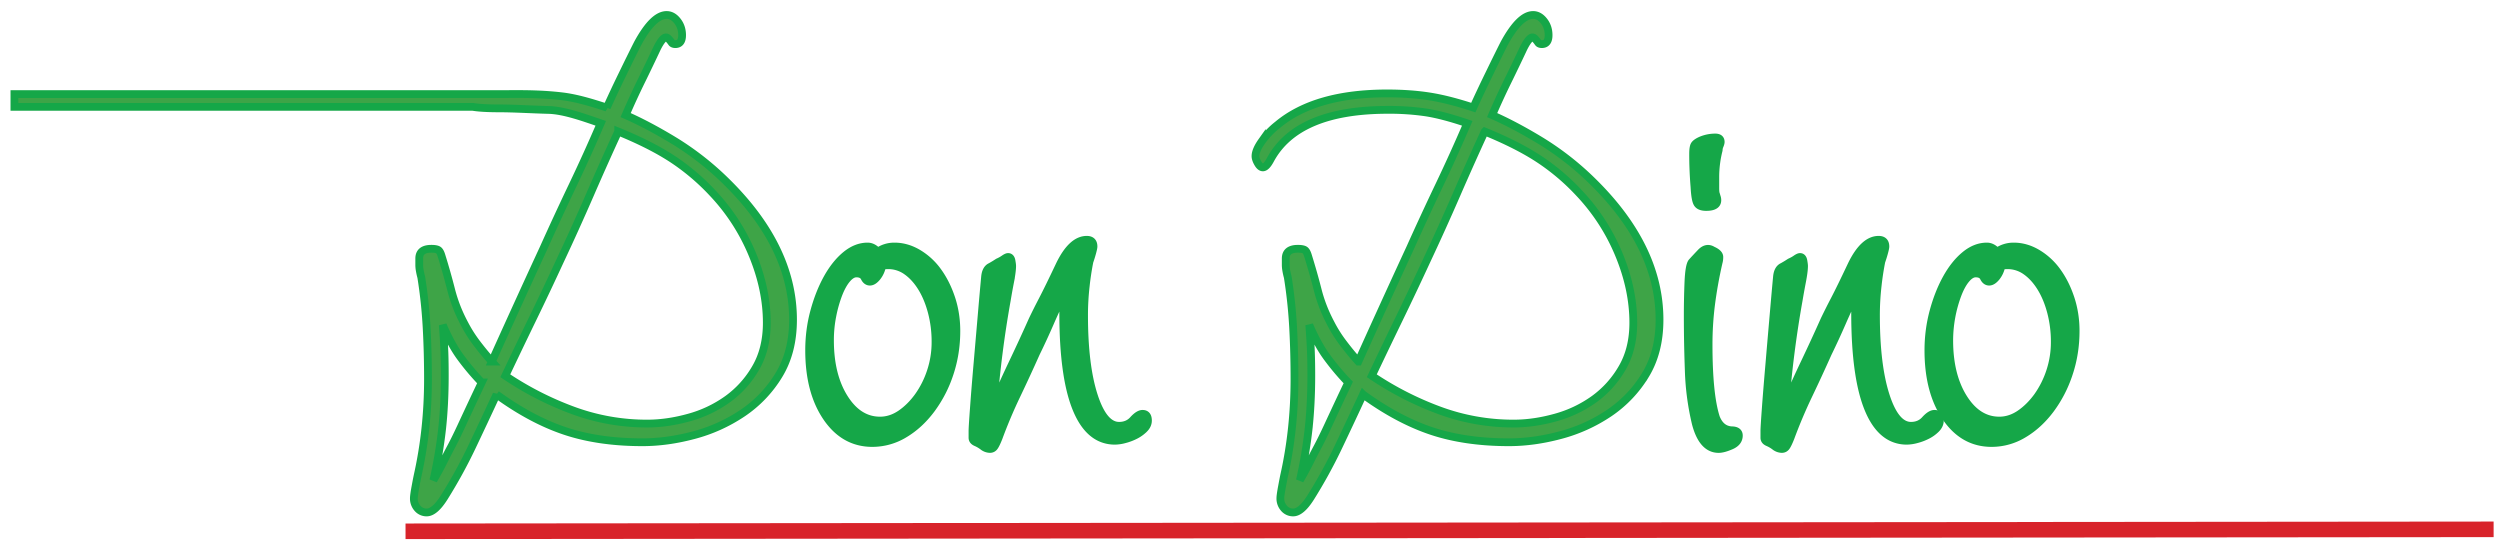 <svg xmlns="http://www.w3.org/2000/svg" viewBox="0 0 196 43"><g stroke="none" stroke-width="1" fill="none" fill-rule="evenodd"><g transform="translate(-37 -49)"><g transform="translate(38.13 50.175)"><path d="M68.025 19.676a1.944 1.944 0 01-.4.878c-.193.235-.38.352-.555.352-.177 0-.32-.107-.424-.322-.107-.215-.32-.322-.637-.322-.248 0-.495.146-.743.44-.248.292-.468.69-.663 1.195a10.257 10.257 0 00-.477 1.69 9.785 9.785 0 00-.185 1.92c0 1.826.37 3.331 1.113 4.515.743 1.184 1.68 1.776 2.81 1.776.567 0 1.106-.175 1.62-.524.512-.35.97-.806 1.378-1.369a7.255 7.255 0 00.982-1.95 7.29 7.29 0 00.37-2.33 9.12 9.12 0 00-.291-2.33c-.195-.739-.46-1.38-.796-1.924s-.725-.972-1.167-1.285a2.473 2.473 0 00-1.458-.468c-.177 0-.336.02-.477.058m-.343-1.113a2.23 2.23 0 011.318-.41c.633 0 1.247.176 1.845.528a5.14 5.14 0 011.555 1.434c.438.606.79 1.31 1.054 2.108.263.801.395 1.65.395 2.547 0 1.172-.176 2.284-.527 3.34a9.818 9.818 0 01-1.45 2.81c-.615.82-1.317 1.464-2.108 1.932a4.829 4.829 0 01-2.503.703c-1.476 0-2.671-.674-3.584-2.02-.914-1.348-1.37-3.094-1.37-5.242 0-1.054.13-2.069.395-3.045.264-.975.606-1.844 1.028-2.606.422-.76.904-1.366 1.449-1.815.545-.448 1.115-.674 1.713-.674.28 0 .544.137.79.41" fill="#15A748"/><path d="M68.025 19.676a1.944 1.944 0 01-.4.878c-.193.235-.38.352-.555.352-.177 0-.32-.107-.424-.322-.107-.215-.32-.322-.637-.322-.248 0-.495.146-.743.44-.248.292-.468.69-.663 1.195a10.257 10.257 0 00-.477 1.69 9.785 9.785 0 00-.185 1.92c0 1.826.37 3.331 1.113 4.515.743 1.184 1.68 1.776 2.81 1.776.567 0 1.106-.175 1.62-.524.512-.35.97-.806 1.378-1.369a7.255 7.255 0 00.982-1.95 7.29 7.29 0 00.37-2.33 9.12 9.12 0 00-.291-2.33c-.195-.739-.46-1.38-.796-1.924s-.725-.972-1.167-1.285a2.473 2.473 0 00-1.458-.468c-.177 0-.336.02-.477.058zm-.343-1.113a2.23 2.23 0 011.318-.41c.633 0 1.247.176 1.845.528a5.14 5.14 0 011.555 1.434c.438.606.79 1.31 1.054 2.108.263.801.395 1.65.395 2.547 0 1.172-.176 2.284-.527 3.34a9.818 9.818 0 01-1.45 2.81c-.615.82-1.317 1.464-2.108 1.932a4.829 4.829 0 01-2.503.703c-1.476 0-2.671-.674-3.584-2.02-.914-1.348-1.37-3.094-1.37-5.242 0-1.054.13-2.069.395-3.045.264-.975.606-1.844 1.028-2.606.422-.76.904-1.366 1.449-1.815.545-.448 1.115-.674 1.713-.674.28 0 .544.137.79.41z" stroke="#15A748" stroke-width=".61"/><path d="M76.747 30.627c.487-1.132 1-2.264 1.539-3.397a145.723 145.723 0 001.539-3.337c.244-.507.514-1.045.809-1.61.295-.567.739-1.474 1.331-2.724.632-1.288 1.335-1.933 2.108-1.933.351 0 .527.176.527.528 0 .078-.036.244-.105.498a9.898 9.898 0 01-.211.673 21.518 21.518 0 00-.29 1.903 20.133 20.133 0 00-.132 2.313c0 2.616.254 4.714.764 6.296.509 1.581 1.168 2.371 1.976 2.371.457 0 .826-.155 1.107-.469.281-.31.527-.468.738-.468.281 0 .422.176.422.527 0 .234-.097.45-.29.644a2.699 2.699 0 01-.685.498 4.036 4.036 0 01-.844.322 3.099 3.099 0 01-.763.117c-1.337 0-2.346-.839-3.031-2.518-.685-1.678-1.028-4.177-1.028-7.496 0-.35.008-.624.026-.819.018-.195.044-.469.08-.82a39.429 39.429 0 00-1.124 2.372c-.365.84-.74 1.65-1.122 2.43a139.084 139.084 0 01-1.515 3.28 38.815 38.815 0 00-1.41 3.337c-.14.352-.253.586-.34.702a.402.402 0 01-.339.176.924.924 0 01-.554-.205 2.633 2.633 0 00-.553-.32c-.176-.08-.264-.197-.264-.353v-.527c0-.195.036-.79.11-1.786.072-.995.163-2.127.273-3.397l.329-3.806c.108-1.269.2-2.293.273-3.075.036-.429.183-.702.438-.819.211-.117.403-.235.58-.352.175-.077.333-.165.474-.263.14-.097.245-.147.316-.147.14 0 .228.1.264.293.035.196.053.332.053.41 0 .274-.053.683-.158 1.23a50.115 50.115 0 00-.264 1.464 82.402 82.402 0 00-1.054 8.257" fill="#15A748"/><path d="M76.747 30.627c.487-1.132 1-2.264 1.539-3.397a145.723 145.723 0 001.539-3.337c.244-.507.514-1.045.809-1.61.295-.567.739-1.474 1.331-2.724.632-1.288 1.335-1.933 2.108-1.933.351 0 .527.176.527.528 0 .078-.036.244-.105.498a9.898 9.898 0 01-.211.673 21.518 21.518 0 00-.29 1.903 20.133 20.133 0 00-.132 2.313c0 2.616.254 4.714.764 6.296.509 1.581 1.168 2.371 1.976 2.371.457 0 .826-.155 1.107-.469.281-.31.527-.468.738-.468.281 0 .422.176.422.527 0 .234-.097.45-.29.644a2.699 2.699 0 01-.685.498 4.036 4.036 0 01-.844.322 3.099 3.099 0 01-.763.117c-1.337 0-2.346-.839-3.031-2.518-.685-1.678-1.028-4.177-1.028-7.496 0-.35.008-.624.026-.819.018-.195.044-.469.08-.82a39.429 39.429 0 00-1.124 2.372c-.365.84-.74 1.65-1.122 2.43a139.084 139.084 0 01-1.515 3.28 38.815 38.815 0 00-1.41 3.337c-.14.352-.253.586-.34.702a.402.402 0 01-.339.176.924.924 0 01-.554-.205 2.633 2.633 0 00-.553-.32c-.176-.08-.264-.197-.264-.353v-.527c0-.195.036-.79.11-1.786.072-.995.163-2.127.273-3.397l.329-3.806c.108-1.269.2-2.293.273-3.075.036-.429.183-.702.438-.819.211-.117.403-.235.58-.352.175-.077.333-.165.474-.263.14-.097.245-.147.316-.147.14 0 .228.1.264.293.035.196.053.332.053.41 0 .274-.053.683-.158 1.23a50.115 50.115 0 00-.264 1.464 82.402 82.402 0 00-1.054 8.257z" stroke="#15A748" stroke-width=".61"/><path d="M133.614 10.6a8.593 8.593 0 00-.264 2.108v.849c0 .254.016.42.053.498.034.117.06.205.079.263a.743.743 0 01.027.205c0 .352-.292.528-.87.528-.362 0-.596-.098-.705-.294-.11-.194-.182-.623-.217-1.287-.036-.43-.062-.86-.08-1.29a29.095 29.095 0 01-.026-1.287c0-.352.036-.586.108-.703.072-.117.236-.235.49-.351a2.855 2.855 0 011.14-.234c.282 0 .424.116.424.35 0 .079-.037.196-.107.352a1.06 1.06 0 00-.052.293m-.791 15.226c0 2.615.192 4.529.58 5.739.245.625.65.956 1.213.995.385 0 .579.137.579.41 0 .35-.202.615-.606.79-.405.176-.73.264-.975.264-.844 0-1.441-.663-1.792-1.991a20.515 20.515 0 01-.553-4.158 117.56 117.56 0 01-.08-4.275c0-.898.018-1.776.052-2.635.037-.858.123-1.385.265-1.581.175-.195.412-.448.71-.762.299-.311.607-.37.923-.175.35.156.527.332.527.527 0 .157-.018.293-.052.41a34.092 34.092 0 00-.606 3.396 25.115 25.115 0 00-.185 3.046" fill="#15A748"/><path d="M133.614 10.6a8.593 8.593 0 00-.264 2.108v.849c0 .254.016.42.053.498.034.117.06.205.079.263a.743.743 0 01.027.205c0 .352-.292.528-.87.528-.362 0-.596-.098-.705-.294-.11-.194-.182-.623-.217-1.287-.036-.43-.062-.86-.08-1.29a29.095 29.095 0 01-.026-1.287c0-.352.036-.586.108-.703.072-.117.236-.235.49-.351a2.855 2.855 0 011.14-.234c.282 0 .424.116.424.35 0 .079-.037.196-.107.352a1.06 1.06 0 00-.052.293zm-.791 15.226c0 2.615.192 4.529.58 5.739.245.625.65.956 1.213.995.385 0 .579.137.579.41 0 .35-.202.615-.606.79-.405.176-.73.264-.975.264-.844 0-1.441-.663-1.792-1.991a20.515 20.515 0 01-.553-4.158 117.56 117.56 0 01-.08-4.275c0-.898.018-1.776.052-2.635.037-.858.123-1.385.265-1.581.175-.195.412-.448.71-.762.299-.311.607-.37.923-.175.35.156.527.332.527.527 0 .157-.018.293-.052.41a34.092 34.092 0 00-.606 3.396 25.115 25.115 0 00-.185 3.046z" stroke="#15A748" stroke-width=".61"/><path d="M138.83 30.627c.488-1.132 1-2.264 1.54-3.397a150.032 150.032 0 001.539-3.337c.245-.507.514-1.045.81-1.61.295-.567.739-1.474 1.33-2.724.633-1.288 1.335-1.933 2.108-1.933.35 0 .528.176.528.528 0 .078-.036.244-.106.498a9.898 9.898 0 01-.211.673 22.291 22.291 0 00-.29 1.903 20.133 20.133 0 00-.132 2.313c0 2.616.255 4.714.765 6.296.509 1.581 1.168 2.371 1.976 2.371.457 0 .825-.155 1.107-.469.28-.31.527-.468.738-.468.28 0 .422.176.422.527 0 .234-.1.45-.29.644a2.681 2.681 0 01-.685.498 4.057 4.057 0 01-.844.322 3.113 3.113 0 01-.765.117c-1.334 0-2.345-.839-3.03-2.518-.685-1.678-1.028-4.177-1.028-7.496 0-.35.009-.624.027-.819.017-.195.044-.469.08-.82a38.827 38.827 0 00-1.124 2.372 62.207 62.207 0 01-1.122 2.43 135.208 135.208 0 01-1.516 3.28 39.125 39.125 0 00-1.41 3.337c-.14.352-.253.586-.34.702a.405.405 0 01-.34.176.92.92 0 01-.552-.205 2.639 2.639 0 00-.554-.32c-.177-.08-.264-.197-.264-.353v-.527c0-.195.037-.79.11-1.786.073-.995.165-2.127.275-3.397.107-1.268.217-2.537.327-3.806.109-1.269.2-2.293.274-3.075.036-.429.182-.702.437-.819.21-.117.404-.235.58-.352.175-.077.334-.165.474-.263.142-.097.246-.147.317-.147.139 0 .228.1.264.293.034.196.052.332.052.41 0 .274-.052.683-.158 1.23a57.884 57.884 0 00-.264 1.464 83.595 83.595 0 00-1.054 8.257" fill="#15A748"/><path d="M138.83 30.627c.488-1.132 1-2.264 1.54-3.397a150.032 150.032 0 001.539-3.337c.245-.507.514-1.045.81-1.61.295-.567.739-1.474 1.33-2.724.633-1.288 1.335-1.933 2.108-1.933.35 0 .528.176.528.528 0 .078-.036.244-.106.498a9.898 9.898 0 01-.211.673 22.291 22.291 0 00-.29 1.903 20.133 20.133 0 00-.132 2.313c0 2.616.255 4.714.765 6.296.509 1.581 1.168 2.371 1.976 2.371.457 0 .825-.155 1.107-.469.28-.31.527-.468.738-.468.28 0 .422.176.422.527 0 .234-.1.45-.29.644a2.681 2.681 0 01-.685.498 4.057 4.057 0 01-.844.322 3.113 3.113 0 01-.765.117c-1.334 0-2.345-.839-3.03-2.518-.685-1.678-1.028-4.177-1.028-7.496 0-.35.009-.624.027-.819.017-.195.044-.469.08-.82a38.827 38.827 0 00-1.124 2.372 62.207 62.207 0 01-1.122 2.43 135.208 135.208 0 01-1.516 3.28 39.125 39.125 0 00-1.41 3.337c-.14.352-.253.586-.34.702a.405.405 0 01-.34.176.92.92 0 01-.552-.205 2.639 2.639 0 00-.554-.32c-.177-.08-.264-.197-.264-.353v-.527c0-.195.037-.79.11-1.786.073-.995.165-2.127.275-3.397.107-1.268.217-2.537.327-3.806.109-1.269.2-2.293.274-3.075.036-.429.182-.702.437-.819.21-.117.404-.235.58-.352.175-.077.334-.165.474-.263.142-.097.246-.147.317-.147.139 0 .228.1.264.293.034.196.052.332.052.41 0 .274-.052.683-.158 1.23a57.884 57.884 0 00-.264 1.464 83.595 83.595 0 00-1.054 8.257z" stroke="#15A748" stroke-width=".61"/><path d="M155.776 19.676a1.965 1.965 0 01-.399.878c-.195.235-.38.352-.557.352-.177 0-.319-.107-.424-.322-.106-.215-.319-.322-.637-.322-.247 0-.495.146-.743.44-.247.292-.468.69-.662 1.195a10.354 10.354 0 00-.664 3.61c0 1.826.371 3.331 1.114 4.515.743 1.184 1.68 1.776 2.812 1.776.565 0 1.104-.175 1.618-.524.512-.35.971-.806 1.38-1.369a7.314 7.314 0 00.981-1.95 7.316 7.316 0 00.37-2.33 9.12 9.12 0 00-.292-2.33c-.194-.739-.46-1.38-.796-1.924s-.724-.972-1.166-1.285a2.476 2.476 0 00-1.459-.468c-.177 0-.336.02-.476.058m-.344-1.113a2.23 2.23 0 011.318-.41c.633 0 1.248.176 1.844.528a5.155 5.155 0 011.556 1.434c.44.606.79 1.31 1.054 2.108.263.801.395 1.65.395 2.547 0 1.172-.176 2.284-.528 3.34a9.816 9.816 0 01-1.448 2.81c-.615.82-1.318 1.464-2.11 1.932a4.825 4.825 0 01-2.502.703c-1.475 0-2.67-.674-3.584-2.02-.914-1.348-1.37-3.094-1.37-5.242 0-1.054.133-2.069.395-3.045.263-.975.605-1.844 1.027-2.606.422-.76.904-1.366 1.451-1.815.544-.448 1.115-.674 1.713-.674.28 0 .543.137.79.41" fill="#15A748"/><path d="M155.776 19.676a1.965 1.965 0 01-.399.878c-.195.235-.38.352-.557.352-.177 0-.319-.107-.424-.322-.106-.215-.319-.322-.637-.322-.247 0-.495.146-.743.44-.247.292-.468.69-.662 1.195a10.354 10.354 0 00-.664 3.61c0 1.826.371 3.331 1.114 4.515.743 1.184 1.68 1.776 2.812 1.776.565 0 1.104-.175 1.618-.524.512-.35.971-.806 1.38-1.369a7.314 7.314 0 00.981-1.95 7.316 7.316 0 00.37-2.33 9.12 9.12 0 00-.292-2.33c-.194-.739-.46-1.38-.796-1.924s-.724-.972-1.166-1.285a2.476 2.476 0 00-1.459-.468c-.177 0-.336.02-.476.058zm-.344-1.113a2.23 2.23 0 011.318-.41c.633 0 1.248.176 1.844.528a5.155 5.155 0 011.556 1.434c.44.606.79 1.31 1.054 2.108.263.801.395 1.65.395 2.547 0 1.172-.176 2.284-.528 3.34a9.816 9.816 0 01-1.448 2.81c-.615.82-1.318 1.464-2.11 1.932a4.825 4.825 0 01-2.502.703c-1.475 0-2.67-.674-3.584-2.02-.914-1.348-1.37-3.094-1.37-5.242 0-1.054.133-2.069.395-3.045.263-.975.605-1.844 1.027-2.606.422-.76.904-1.366 1.451-1.815.544-.448 1.115-.674 1.713-.674.28 0 .543.137.79.41z" stroke="#15A748" stroke-width=".61"/><path d="M106.419 28.285a24.92 24.92 0 005.323 2.723 16.702 16.702 0 005.797 1.025c1.054 0 2.144-.156 3.269-.469a9.495 9.495 0 003.03-1.435 7.819 7.819 0 002.213-2.459c.58-.996.87-2.176.87-3.543 0-1.757-.378-3.543-1.133-5.358a15.77 15.77 0 00-3.137-4.832 17.262 17.262 0 00-3.11-2.635c-1.123-.741-2.546-1.464-4.268-2.166a245.505 245.505 0 00-2.214 4.948 198 198 0 01-2.371 5.241 270.464 270.464 0 01-2.134 4.509 514.226 514.226 0 00-2.135 4.451zm-3.583-1.552c-.458-.644-.897-1.454-1.318-2.43.07.937.114 1.669.13 2.195.019.528.028 1.123.028 1.787 0 1.484-.071 2.869-.211 4.157a36.566 36.566 0 01-.685 4.041c.316-.547.57-1.016.764-1.405.193-.391.404-.801.633-1.23.228-.43.482-.946.764-1.552.28-.605.649-1.395 1.106-2.372l.527-1.112a19.29 19.29 0 01-1.738-2.079zm2.897 3.016a387.79 387.79 0 01-1.924 4.099 39.213 39.213 0 01-2.186 3.982c-.493.78-.95 1.171-1.37 1.171a.924.924 0 01-.712-.322 1.142 1.142 0 01-.29-.791c0-.156.044-.468.132-.936.087-.469.149-.782.184-.937.528-2.382.79-4.88.79-7.496 0-1.326-.034-2.654-.104-3.982a38.417 38.417 0 00-.422-3.982 5.28 5.28 0 01-.132-.615 2.61 2.61 0 01-.027-.322v-.527c0-.507.318-.761.95-.761.245 0 .422.029.527.087.106.059.192.205.263.44.28.898.536 1.796.765 2.694.228.898.57 1.777 1.027 2.634.28.548.614 1.075 1.002 1.581.385.508.772.977 1.158 1.406a1001.448 1001.448 0 014.06-8.901c.737-1.64 1.492-3.27 2.265-4.89.773-1.62 1.51-3.25 2.213-4.889-1.265-.43-2.337-.712-3.214-.85a19.795 19.795 0 00-3.004-.205c-4.743 0-7.818 1.309-9.223 3.924-.211.391-.404.586-.58.586-.141 0-.273-.108-.395-.323-.124-.214-.185-.399-.185-.556 0-.312.167-.702.5-1.171a6.365 6.365 0 011.239-1.289c1.968-1.639 4.832-2.459 8.592-2.459 1.193 0 2.292.079 3.292.234 1.002.157 2.154.449 3.453.878.35-.78.764-1.658 1.24-2.634.473-.976.868-1.777 1.184-2.402C117.609.742 118.365 0 119.068 0c.316 0 .597.156.843.469.245.312.368.683.368 1.112 0 .469-.175.703-.527.703-.14 0-.236-.038-.29-.117a2.9 2.9 0 00-.235-.293c-.072-.078-.142-.117-.212-.117-.176 0-.405.274-.685.82-.421.898-.843 1.777-1.265 2.635a57.722 57.722 0 00-1.212 2.635c1.159.508 2.416 1.172 3.769 1.991a22.573 22.573 0 013.82 2.928c3.689 3.514 5.534 7.223 5.534 11.127 0 1.679-.368 3.124-1.106 4.333a9.577 9.577 0 01-2.845 2.987 12.627 12.627 0 01-3.822 1.727c-1.39.372-2.733.557-4.032.557-2.285 0-4.304-.293-6.062-.879-1.757-.585-3.55-1.542-5.376-2.869z" stroke="#15A748" stroke-width=".61" fill="#3EA447"/><path d="M38.485 28.285a24.897 24.897 0 005.323 2.723 16.707 16.707 0 005.798 1.025c1.053 0 2.142-.156 3.267-.469a9.495 9.495 0 003.03-1.435 7.834 7.834 0 002.214-2.459c.58-.996.87-2.176.87-3.543 0-1.757-.378-3.543-1.133-5.358a15.748 15.748 0 00-3.136-4.832 17.331 17.331 0 00-3.11-2.635c-1.125-.741-2.547-1.464-4.269-2.166a240.23 240.23 0 00-2.213 4.948 194.82 194.82 0 01-2.372 5.241 255.413 255.413 0 01-2.135 4.509 514.084 514.084 0 00-2.134 4.451zm-3.584-1.552c-.457-.644-.896-1.454-1.317-2.43.069.937.113 1.669.131 2.195.018.528.026 1.123.026 1.787 0 1.484-.07 2.869-.21 4.157a36.566 36.566 0 01-.685 4.041c.316-.547.57-1.016.764-1.405.193-.391.403-.801.632-1.23.229-.43.483-.946.765-1.552.28-.605.649-1.395 1.107-2.372l.526-1.112a19.309 19.309 0 01-1.739-2.079zM51.134 0c.316 0 .597.156.843.469.246.312.369.683.369 1.112 0 .469-.176.703-.527.703-.141 0-.237-.038-.29-.117a2.796 2.796 0 00-.237-.293c-.071-.078-.141-.117-.211-.117-.176 0-.404.274-.685.82-.422.898-.843 1.777-1.265 2.635a58.821 58.821 0 00-1.212 2.635c1.159.508 2.415 1.172 3.769 1.991a22.606 22.606 0 013.82 2.928c3.69 3.514 5.535 7.223 5.535 11.127 0 1.679-.37 3.124-1.107 4.333a9.55 9.55 0 01-2.847 2.987 12.593 12.593 0 01-3.82 1.727c-1.389.372-2.733.557-4.032.557-2.285 0-4.305-.293-6.061-.879-1.758-.585-3.55-1.542-5.376-2.869a432.186 432.186 0 01-1.924 4.099 39.418 39.418 0 01-2.187 3.982c-.493.78-.949 1.171-1.37 1.171a.922.922 0 01-.712-.322 1.137 1.137 0 01-.289-.791c0-.156.043-.468.131-.936.043-.234.08-.43.111-.586l.042-.205.031-.146c.527-2.382.791-4.88.791-7.496 0-1.326-.035-2.654-.105-3.982a38.417 38.417 0 00-.422-3.982 5.503 5.503 0 01-.132-.615 2.574 2.574 0 01-.026-.322v-.527c0-.507.316-.761.949-.761.245 0 .421.029.527.087.105.059.192.205.263.44.281.898.535 1.796.764 2.694.229.898.571 1.777 1.028 2.634a10.44 10.44 0 001.001 1.581c.386.508.773.977 1.16 1.406a1001.693 1001.693 0 014.058-8.901 241.07 241.07 0 012.266-4.89c.773-1.62 1.511-3.25 2.214-4.889-1.265-.43-2.842-1.016-4.097-1.048-1.325-.034-2.739-.123-3.863-.123-.95 0-1.625-.045-2.067-.117H0v-1h38.6c.174-.005.352-.008.534-.008 1.194 0 2.462.017 3.857.187 1.009.124 2.152.449 3.452.878a97.8 97.8 0 011.239-2.634c.474-.976.869-1.777 1.186-2.402C49.675.742 50.431 0 51.134 0z" stroke="#15A748" stroke-width=".61" fill="#3EA447"/><path stroke="#D8232A" stroke-width="1.22" d="M30.664 40.478L194.37 40.325"/></g></g></g></svg>